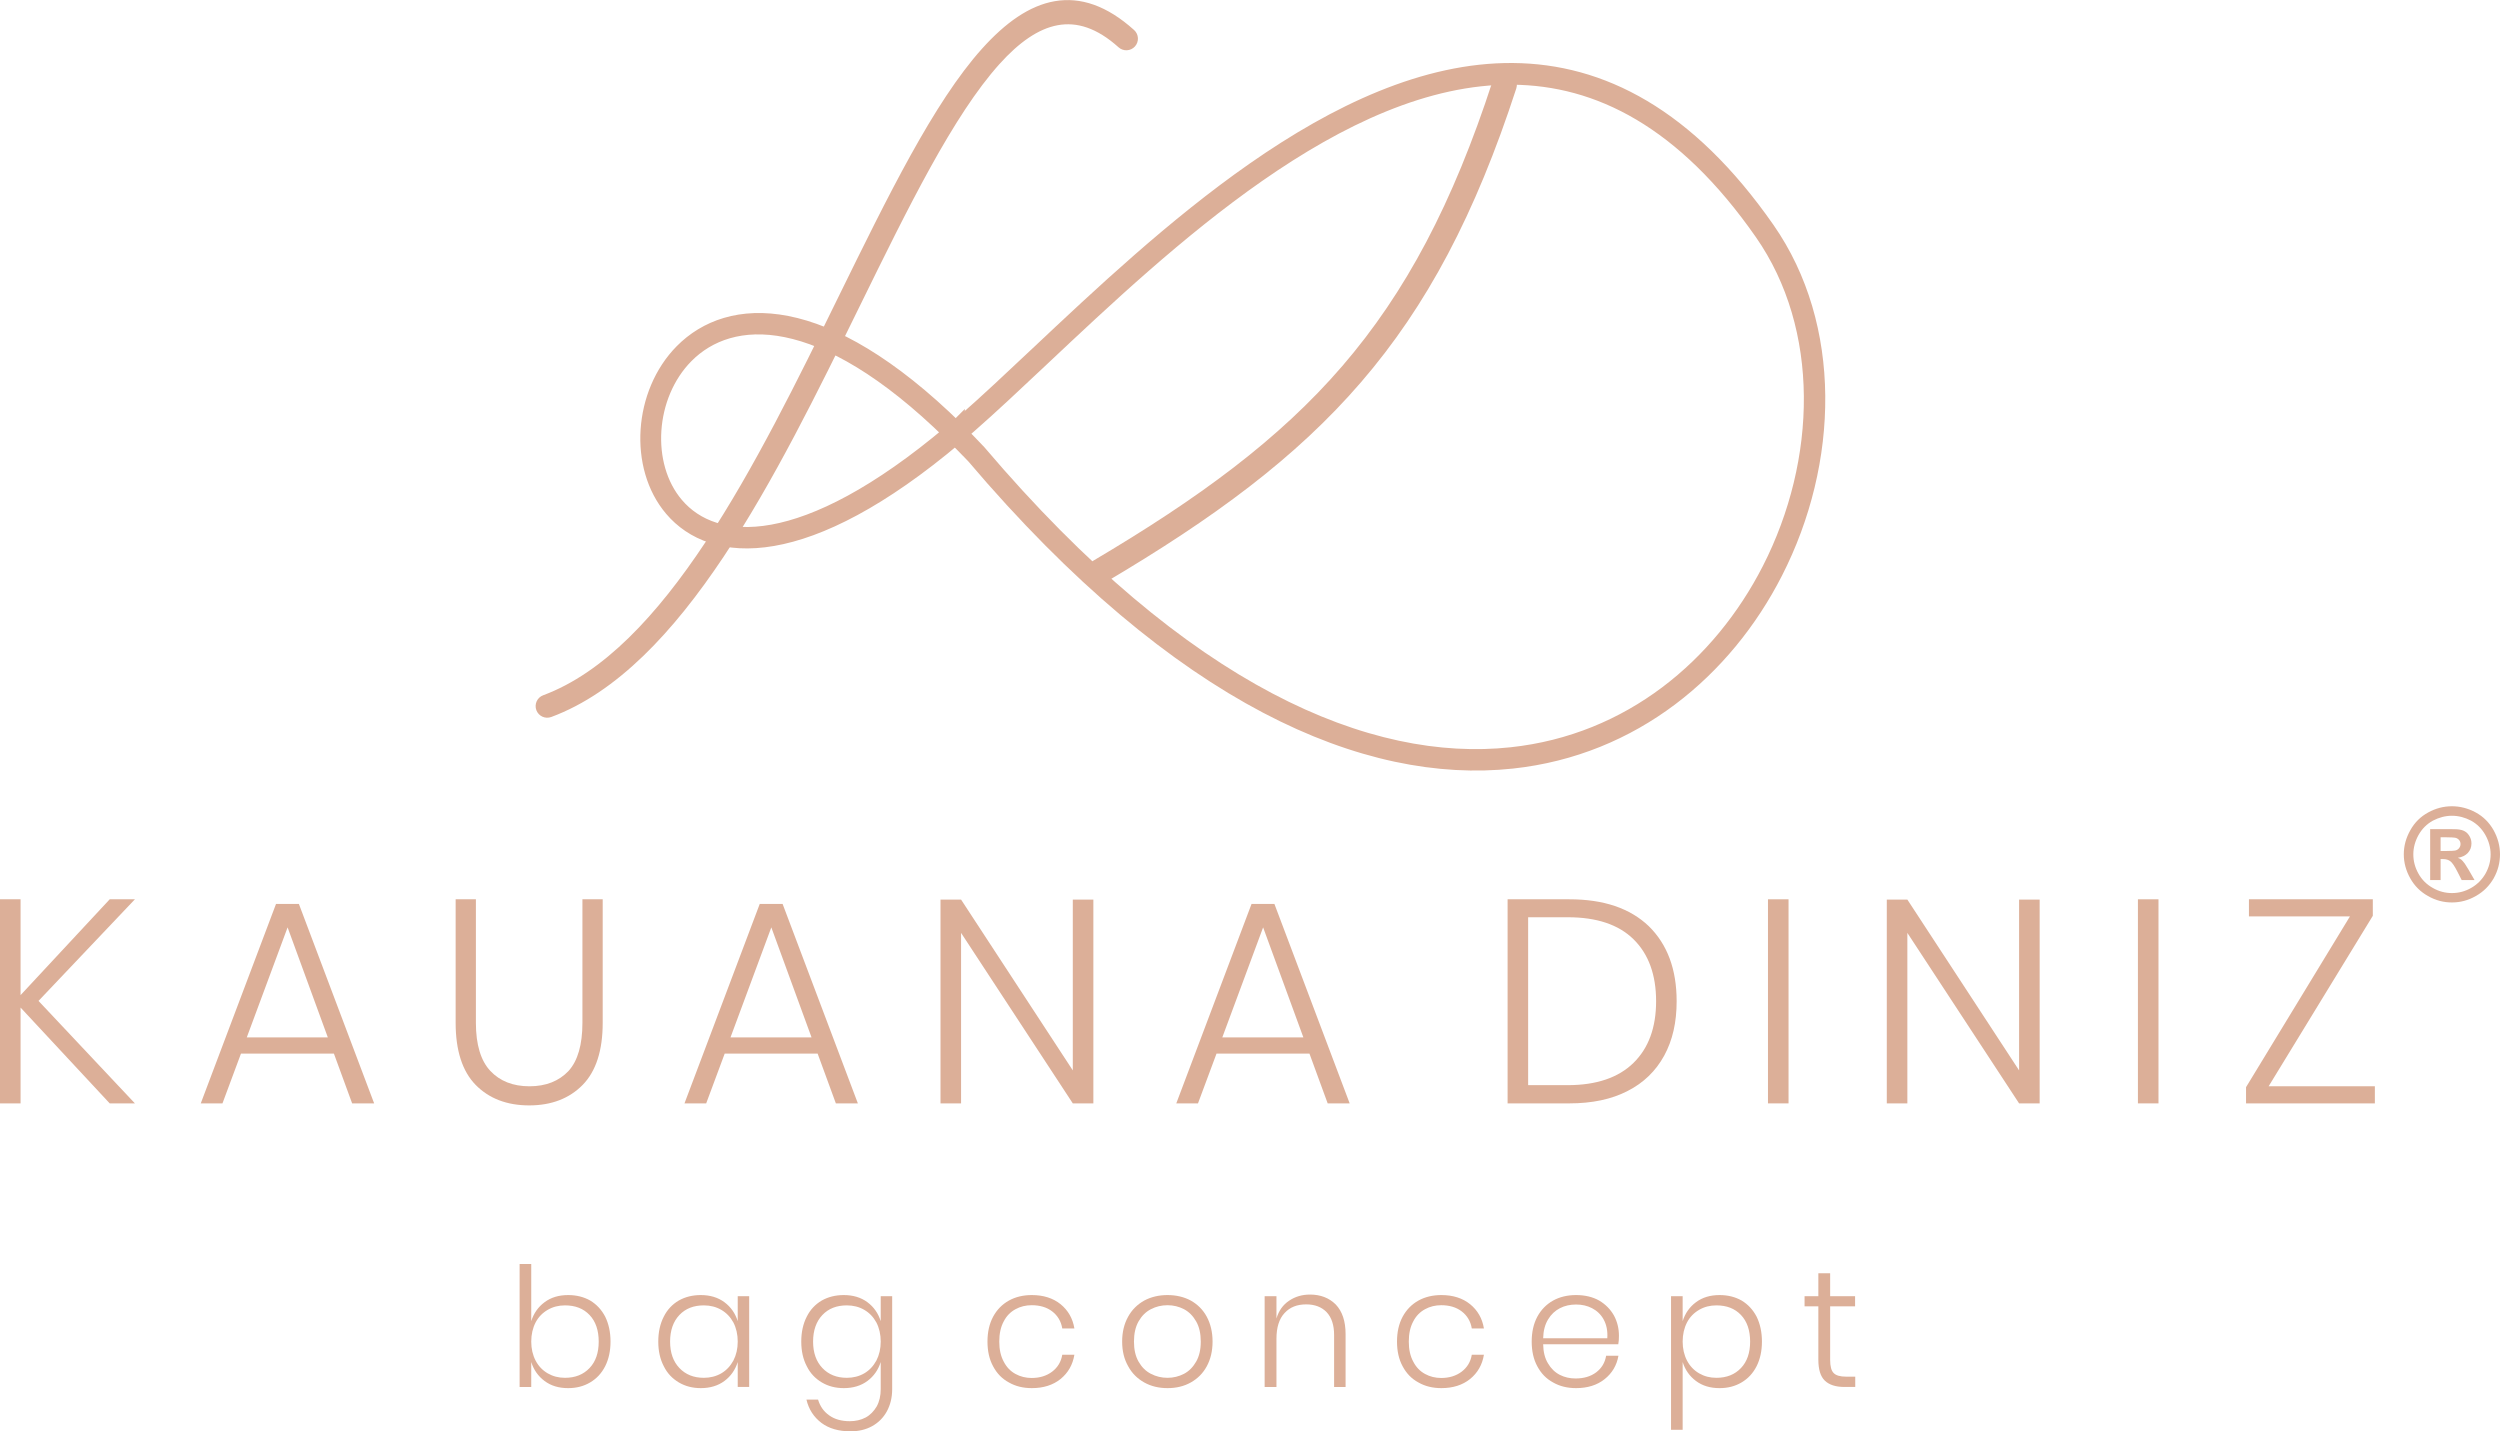 <?xml version="1.0" encoding="UTF-8"?>
<!-- Creator: CorelDRAW -->
<svg xmlns="http://www.w3.org/2000/svg" xmlns:xlink="http://www.w3.org/1999/xlink" xmlns:xodm="http://www.corel.com/coreldraw/odm/2003" xml:space="preserve" width="999px" height="572px" version="1.0" style="shape-rendering:geometricPrecision; text-rendering:geometricPrecision; image-rendering:optimizeQuality; fill-rule:evenodd; clip-rule:evenodd" viewBox="0 0 1051.64 602.05">
 <defs>
  <style type="text/css">
   <![CDATA[
    .str0 {stroke:#DCAF98;stroke-width:3.48;stroke-miterlimit:22.926}
    .str1 {stroke:#DCAF98;stroke-width:6.96;stroke-miterlimit:22.926}
    .fil1 {fill:#DCAF98}
    .fil2 {fill:#373435;fill-rule:nonzero}
    .fil0 {fill:#DCAF98;fill-rule:nonzero}
   ]]>
  </style>
 </defs>
 <g id="Camada_x0020_1">
  <g id="_2409269870304">
   <path class="fil0" d="M1031.41 339.11c3.46,0 6.81,0.87 10.01,2.6 3.19,1.73 5.68,4.22 7.52,7.46 1.78,3.25 2.7,6.6 2.7,10.17 0,3.52 -0.87,6.87 -2.65,10.07 -1.84,3.19 -4.33,5.68 -7.52,7.46 -3.19,1.84 -6.55,2.71 -10.06,2.71 -3.52,0 -6.87,-0.87 -10.07,-2.71 -3.19,-1.78 -5.68,-4.27 -7.46,-7.46 -1.79,-3.2 -2.71,-6.55 -2.71,-10.07 0,-3.57 0.92,-6.92 2.76,-10.17 1.79,-3.24 4.33,-5.73 7.52,-7.46 3.14,-1.73 6.49,-2.6 9.96,-2.6zm0 4c-2.76,0 -5.41,0.71 -8.01,2.06 -2.54,1.41 -4.55,3.41 -6.01,6 -1.46,2.6 -2.21,5.36 -2.21,8.17 0,2.82 0.7,5.52 2.16,8.12 1.41,2.54 3.41,4.54 6.01,6 2.54,1.46 5.24,2.17 8.06,2.17 2.86,0 5.57,-0.71 8.11,-2.17 2.54,-1.46 4.55,-3.46 6.01,-6 1.46,-2.6 2.16,-5.3 2.16,-8.12 0,-2.81 -0.76,-5.57 -2.22,-8.17 -1.46,-2.59 -3.46,-4.59 -6,-6 -2.6,-1.35 -5.25,-2.06 -8.06,-2.06zm-9.15 27.05l0 -21.42 4.33 0c4.11,0 6.39,0 6.87,0.05 1.46,0.11 2.55,0.38 3.36,0.87 0.81,0.43 1.46,1.14 2,2.06 0.54,0.91 0.81,1.94 0.81,3.03 0,1.56 -0.49,2.86 -1.51,4 -1.03,1.08 -2.44,1.78 -4.22,2.05 0.64,0.22 1.13,0.49 1.46,0.76 0.38,0.33 0.86,0.87 1.46,1.68 0.16,0.22 0.7,1.08 1.62,2.6l2.49 4.32 -5.41 0 -1.79 -3.51c-1.19,-2.33 -2.16,-3.79 -2.97,-4.39 -0.76,-0.59 -1.79,-0.92 -2.98,-0.92l-1.13 0 0 8.82 -4.39 0zm4.39 -12.22l1.78 0c2.49,0 4.06,-0.11 4.65,-0.27 0.6,-0.22 1.09,-0.54 1.41,-1.03 0.38,-0.49 0.54,-1.03 0.54,-1.63 0,-0.59 -0.16,-1.13 -0.49,-1.56 -0.37,-0.49 -0.86,-0.82 -1.46,-1.03 -0.65,-0.16 -2.21,-0.27 -4.65,-0.27l-1.78 0 0 5.79z"></path>
   <polygon class="fil0" points="16.2,420.99 56.75,464.1 46.15,464.1 8.65,423.79 8.65,464.1 0,464.1 0,378.25 8.65,378.25 8.65,418.56 46.15,378.25 56.75,378.25 "></polygon>
   <path class="fil0" d="M140.46 443.15l-39.09 0 -7.79 20.95 -9.13 0 31.66 -83.9 9.62 0 31.66 83.9 -9.26 0 -7.67 -20.95zm-2.56 -6.81l-16.92 -46.28 -17.17 46.28 34.09 0z"></path>
   <path class="fil0" d="M200.19 378.25l0 52c0,9.13 2.07,15.95 6.09,20.21 4.02,4.26 9.5,6.45 16.44,6.45 6.94,0 12.42,-2.19 16.44,-6.45 3.89,-4.26 5.84,-11.08 5.84,-20.21l0 -52 8.53 0 0 52c0,11.57 -2.81,20.33 -8.41,26.06 -5.6,5.72 -13.15,8.64 -22.52,8.64 -9.38,0 -16.93,-2.92 -22.53,-8.64 -5.6,-5.73 -8.4,-14.49 -8.4,-26.06l0 -52 8.52 0z"></path>
   <path class="fil0" d="M343.94 443.15l-39.09 0 -7.79 20.95 -9.13 0 31.66 -83.9 9.62 0 31.66 83.9 -9.26 0 -7.67 -20.95zm-2.56 -6.81l-16.92 -46.28 -17.17 46.28 34.09 0z"></path>
   <polygon class="fil0" points="459.93,464.1 451.28,464.1 404.28,392.38 404.28,464.1 395.63,464.1 395.63,378.37 404.28,378.37 451.28,450.22 451.28,378.37 459.93,378.37 "></polygon>
   <path class="fil0" d="M550.83 443.15l-39.09 0 -7.8 20.95 -9.13 0 31.66 -83.9 9.62 0 31.66 83.9 -9.25 0 -7.67 -20.95zm-2.56 -6.81l-16.93 -46.28 -17.17 46.28 34.1 0z"></path>
   <path class="fil0" d="M705.29 421.11c0,8.89 -1.7,16.44 -5.23,22.9 -3.53,6.45 -8.65,11.44 -15.35,14.85 -6.82,3.53 -14.97,5.24 -24.59,5.24l-25.94 0 0 -85.85 25.94 0c14.49,0 25.57,3.77 33.48,11.33 7.8,7.67 11.69,18.14 11.69,31.53zm-45.78 35.32c12.05,0 21.31,-3.17 27.64,-9.38 6.33,-6.21 9.5,-14.85 9.5,-25.94 0,-11.08 -3.17,-19.84 -9.5,-26.05 -6.33,-6.22 -15.59,-9.26 -27.64,-9.26l-16.69 0 0 70.63 16.69 0z"></path>
   <polygon class="fil0" points="752.36,378.25 752.36,464.1 743.71,464.1 743.71,378.25 "></polygon>
   <polygon class="fil0" points="857.99,464.1 849.34,464.1 802.34,392.38 802.34,464.1 793.69,464.1 793.69,378.37 802.34,378.37 849.34,450.22 849.34,378.37 857.99,378.37 "></polygon>
   <polygon class="fil0" points="907.98,378.25 907.98,464.1 899.33,464.1 899.33,378.25 "></polygon>
   <polygon class="fil0" points="954.31,456.91 999,456.91 999,464.1 944.81,464.1 944.81,457.28 988.52,385.44 946.03,385.44 946.03,378.25 998.14,378.25 998.14,385.19 "></polygon>
   <path class="fil0" d="M238.99 544.73c3.5,0 6.57,0.77 9.3,2.31 2.66,1.61 4.75,3.84 6.29,6.78 1.47,3 2.24,6.5 2.24,10.48 0,3.99 -0.77,7.41 -2.24,10.35 -1.54,3.01 -3.63,5.24 -6.36,6.85 -2.73,1.61 -5.8,2.38 -9.23,2.38 -3.91,0 -7.2,-0.98 -9.92,-3.01 -2.73,-2.03 -4.55,-4.68 -5.6,-7.97l0 10.49 -4.89 0 0 -51.73 4.89 0 0 24.05c1.05,-3.29 2.87,-5.95 5.6,-7.97 2.72,-2.03 6.01,-3.01 9.92,-3.01zm-1.33 4.34c-2.72,0 -5.1,0.62 -7.27,1.88 -2.16,1.26 -3.91,3.01 -5.1,5.32 -1.19,2.3 -1.82,5.03 -1.82,8.03 0,3.01 0.63,5.67 1.82,7.97 1.19,2.31 2.94,4.13 5.1,5.39 2.17,1.25 4.55,1.88 7.27,1.88 4.34,0 7.76,-1.39 10.35,-4.12 2.59,-2.73 3.84,-6.43 3.84,-11.12 0,-4.68 -1.25,-8.45 -3.84,-11.18 -2.59,-2.73 -6.01,-4.05 -10.35,-4.05z"></path>
   <path class="fil0" d="M294.81 544.73c3.84,0 7.2,0.98 9.93,3.01 2.72,2.02 4.54,4.68 5.59,7.97l0 -10.49 4.82 0 0 38.17 -4.82 0 0 -10.49c-1.05,3.29 -2.87,5.94 -5.59,7.97 -2.73,2.03 -6.09,3.01 -9.93,3.01 -3.43,0 -6.5,-0.77 -9.23,-2.38 -2.72,-1.61 -4.89,-3.84 -6.36,-6.85 -1.54,-2.94 -2.31,-6.36 -2.31,-10.35 0,-3.98 0.77,-7.48 2.31,-10.48 1.47,-2.94 3.57,-5.17 6.29,-6.78 2.73,-1.54 5.8,-2.31 9.3,-2.31zm1.26 4.34c-4.27,0 -7.69,1.32 -10.28,4.05 -2.59,2.73 -3.91,6.5 -3.91,11.18 0,4.69 1.32,8.39 3.91,11.12 2.59,2.73 6.01,4.12 10.28,4.12 2.72,0 5.17,-0.63 7.34,-1.88 2.16,-1.26 3.84,-3.08 5.1,-5.39 1.19,-2.3 1.82,-4.96 1.82,-7.97 0,-3 -0.63,-5.73 -1.82,-8.03 -1.26,-2.31 -2.94,-4.06 -5.1,-5.32 -2.17,-1.26 -4.62,-1.88 -7.34,-1.88z"></path>
   <path class="fil0" d="M354.96 544.73c3.84,0 7.2,0.98 9.93,3.01 2.72,2.02 4.54,4.68 5.59,7.97l0 -10.49 4.82 0 0 39.08c0,3.56 -0.77,6.64 -2.24,9.36 -1.46,2.66 -3.56,4.76 -6.22,6.23 -2.65,1.46 -5.66,2.16 -9.09,2.16 -4.96,0 -9.08,-1.19 -12.23,-3.56 -3.21,-2.45 -5.31,-5.66 -6.29,-9.79l4.89 0c0.84,2.8 2.38,5.03 4.69,6.64 2.23,1.61 5.1,2.45 8.67,2.45 2.44,0 4.61,-0.49 6.64,-1.54 1.95,-1.05 3.49,-2.66 4.68,-4.68 1.12,-2.03 1.68,-4.48 1.68,-7.27l0 -11.4c-1.05,3.29 -2.87,5.94 -5.59,7.97 -2.73,2.03 -6.09,3.01 -9.93,3.01 -3.43,0 -6.5,-0.77 -9.23,-2.38 -2.72,-1.61 -4.89,-3.84 -6.36,-6.85 -1.54,-2.94 -2.31,-6.36 -2.31,-10.35 0,-3.98 0.77,-7.48 2.31,-10.48 1.47,-2.94 3.57,-5.17 6.29,-6.78 2.73,-1.54 5.8,-2.31 9.3,-2.31zm1.26 4.34c-4.27,0 -7.69,1.32 -10.28,4.05 -2.59,2.73 -3.91,6.5 -3.91,11.18 0,4.69 1.32,8.39 3.91,11.12 2.59,2.73 6.01,4.12 10.28,4.12 2.72,0 5.17,-0.63 7.34,-1.88 2.16,-1.26 3.84,-3.08 5.1,-5.39 1.19,-2.3 1.82,-4.96 1.82,-7.97 0,-3 -0.63,-5.73 -1.82,-8.03 -1.26,-2.31 -2.94,-4.06 -5.1,-5.32 -2.17,-1.26 -4.62,-1.88 -7.34,-1.88z"></path>
   <path class="fil0" d="M434.05 544.73c4.83,0 8.88,1.26 12.1,3.85 3.14,2.58 5.1,5.94 5.8,10.2l-5.1 0c-0.49,-3 -1.96,-5.45 -4.27,-7.2 -2.3,-1.75 -5.17,-2.58 -8.6,-2.58 -2.44,0 -4.75,0.55 -6.78,1.67 -2.09,1.12 -3.77,2.8 -4.96,5.11 -1.26,2.3 -1.89,5.17 -1.89,8.52 0,3.36 0.63,6.16 1.89,8.46 1.19,2.31 2.87,4.06 4.96,5.17 2.03,1.12 4.34,1.68 6.78,1.68 3.43,0 6.3,-0.91 8.6,-2.65 2.31,-1.75 3.78,-4.13 4.27,-7.13l5.1 0c-0.7,4.26 -2.66,7.62 -5.8,10.2 -3.22,2.59 -7.27,3.85 -12.1,3.85 -3.63,0 -6.85,-0.77 -9.64,-2.38 -2.87,-1.54 -5.04,-3.77 -6.64,-6.78 -1.61,-2.94 -2.38,-6.43 -2.38,-10.42 0,-3.98 0.77,-7.48 2.38,-10.48 1.6,-2.94 3.77,-5.17 6.64,-6.78 2.79,-1.54 6.01,-2.31 9.64,-2.31z"></path>
   <path class="fil0" d="M491.13 544.73c3.63,0 6.92,0.77 9.78,2.31 2.87,1.61 5.11,3.84 6.71,6.78 1.61,3 2.45,6.5 2.45,10.48 0,3.99 -0.84,7.48 -2.45,10.42 -1.6,2.94 -3.84,5.17 -6.71,6.78 -2.86,1.61 -6.15,2.38 -9.78,2.38 -3.64,0 -6.92,-0.77 -9.79,-2.38 -2.87,-1.61 -5.17,-3.84 -6.78,-6.85 -1.68,-2.94 -2.52,-6.36 -2.52,-10.35 0,-3.98 0.84,-7.48 2.52,-10.48 1.61,-2.94 3.91,-5.17 6.78,-6.78 2.87,-1.54 6.15,-2.31 9.79,-2.31zm0 4.27c-2.52,0 -4.83,0.55 -6.99,1.67 -2.17,1.12 -3.85,2.8 -5.18,5.11 -1.32,2.3 -1.95,5.17 -1.95,8.52 0,3.36 0.63,6.16 1.95,8.46 1.33,2.31 3.01,3.99 5.18,5.1 2.16,1.12 4.47,1.68 6.99,1.68 2.44,0 4.75,-0.56 6.92,-1.68 2.1,-1.11 3.77,-2.79 5.1,-5.1 1.33,-2.3 1.96,-5.1 1.96,-8.46 0,-3.35 -0.63,-6.22 -1.96,-8.52 -1.33,-2.31 -3,-3.99 -5.1,-5.11 -2.17,-1.12 -4.48,-1.67 -6.92,-1.67z"></path>
   <path class="fil0" d="M551.07 544.52c4.4,0 8.04,1.4 10.83,4.19 2.73,2.87 4.13,7 4.13,12.45l0 22.23 -4.83 0 0 -21.88c0,-4.13 -1.04,-7.34 -3.14,-9.58 -2.1,-2.17 -4.96,-3.28 -8.6,-3.28 -3.84,0 -6.85,1.18 -9.09,3.63 -2.3,2.45 -3.42,6.08 -3.42,10.84l0 20.27 -4.97 0 0 -38.17 4.97 0 0 9.37c0.98,-3.29 2.72,-5.74 5.31,-7.48 2.59,-1.75 5.52,-2.59 8.81,-2.59z"></path>
   <path class="fil0" d="M606.33 544.73c4.82,0 8.87,1.26 12.09,3.85 3.15,2.58 5.1,5.94 5.8,10.2l-5.1 0c-0.49,-3 -1.96,-5.45 -4.27,-7.2 -2.3,-1.75 -5.17,-2.58 -8.59,-2.58 -2.45,0 -4.76,0.55 -6.78,1.67 -2.1,1.12 -3.78,2.8 -4.97,5.11 -1.26,2.3 -1.89,5.17 -1.89,8.52 0,3.36 0.63,6.16 1.89,8.46 1.19,2.31 2.87,4.06 4.97,5.17 2.02,1.12 4.33,1.68 6.78,1.68 3.42,0 6.29,-0.91 8.59,-2.65 2.31,-1.75 3.78,-4.13 4.27,-7.13l5.1 0c-0.7,4.26 -2.65,7.62 -5.8,10.2 -3.22,2.59 -7.27,3.85 -12.09,3.85 -3.64,0 -6.85,-0.77 -9.65,-2.38 -2.87,-1.54 -5.03,-3.77 -6.64,-6.78 -1.61,-2.94 -2.38,-6.43 -2.38,-10.42 0,-3.98 0.77,-7.48 2.38,-10.48 1.61,-2.94 3.77,-5.17 6.64,-6.78 2.8,-1.54 6.01,-2.31 9.65,-2.31z"></path>
   <path class="fil0" d="M662.77 579.82c3.43,0 6.36,-0.84 8.67,-2.58 2.31,-1.75 3.7,-4.06 4.19,-6.99l5.18 0c-0.7,4.05 -2.66,7.34 -5.81,9.85 -3.14,2.52 -7.2,3.78 -12.02,3.78 -3.63,0 -6.85,-0.77 -9.65,-2.38 -2.86,-1.54 -5.03,-3.77 -6.64,-6.78 -1.6,-2.94 -2.37,-6.43 -2.37,-10.42 0,-3.98 0.77,-7.48 2.37,-10.48 1.61,-2.94 3.78,-5.17 6.64,-6.78 2.8,-1.54 6.02,-2.31 9.65,-2.31 3.71,0 6.99,0.77 9.72,2.31 2.72,1.61 4.75,3.7 6.22,6.29 1.4,2.59 2.1,5.45 2.1,8.53 0,1.33 -0.07,2.51 -0.28,3.56l-31.6 0c0.07,3.22 0.7,5.87 2.03,8.04 1.26,2.17 2.93,3.78 4.96,4.83 2.03,1.04 4.26,1.53 6.64,1.53zm0.21 -31.11c-2.45,0 -4.75,0.49 -6.78,1.54 -2.03,1.05 -3.7,2.59 -4.96,4.69 -1.33,2.16 -2.03,4.82 -2.1,7.97l26.98 0c0.21,-3.15 -0.35,-5.74 -1.53,-7.9 -1.19,-2.17 -2.87,-3.71 -4.9,-4.76 -2.03,-1.05 -4.26,-1.54 -6.71,-1.54z"></path>
   <path class="fil0" d="M723.34 544.73c3.5,0 6.57,0.77 9.3,2.31 2.66,1.61 4.75,3.84 6.29,6.78 1.47,3 2.24,6.5 2.24,10.48 0,3.99 -0.77,7.41 -2.24,10.35 -1.54,3.01 -3.63,5.24 -6.36,6.85 -2.73,1.61 -5.8,2.38 -9.23,2.38 -3.91,0 -7.2,-0.98 -9.92,-3.01 -2.73,-2.03 -4.55,-4.68 -5.6,-7.97l0 28.52 -4.89 0 0 -56.2 4.89 0 0 10.49c1.05,-3.29 2.87,-5.95 5.6,-7.97 2.72,-2.03 6.01,-3.01 9.92,-3.01zm-1.33 4.34c-2.72,0 -5.1,0.62 -7.27,1.88 -2.16,1.26 -3.91,3.01 -5.1,5.32 -1.19,2.3 -1.82,5.03 -1.82,8.03 0,3.01 0.63,5.67 1.82,7.97 1.19,2.31 2.94,4.13 5.1,5.39 2.17,1.25 4.55,1.88 7.27,1.88 4.34,0 7.76,-1.39 10.35,-4.12 2.59,-2.73 3.84,-6.43 3.84,-11.12 0,-4.68 -1.25,-8.45 -3.84,-11.18 -2.59,-2.73 -6.01,-4.05 -10.35,-4.05z"></path>
   <path class="fil0" d="M780.42 579.05l0 4.34 -4.55 0c-3.7,0 -6.43,-0.91 -8.25,-2.66 -1.81,-1.75 -2.72,-4.68 -2.72,-8.81l0 -22.44 -5.8 0 0 -4.26 5.8 0 0 -9.65 4.96 0 0 9.65 10.49 0 0 4.26 -10.49 0 0 22.51c0,2.73 0.49,4.55 1.47,5.53 0.98,1.04 2.73,1.53 5.17,1.53l3.92 0z"></path>
   <path class="fil1 str0" d="M629.58 34.48c0.59,-1.82 2.55,-2.82 4.37,-2.23 1.82,0.6 2.82,2.56 2.23,4.38 -17.18,52.83 -37.53,91.12 -64.95,122.94 -27.39,31.79 -61.74,57.01 -107.01,83.78 -1.65,0.97 -3.78,0.43 -4.75,-1.22 -0.98,-1.65 -0.43,-3.78 1.22,-4.76 44.65,-26.41 78.48,-51.21 105.3,-82.33 26.78,-31.09 46.7,-68.63 63.59,-120.56z"></path>
   <path class="fil1 str0" d="M231.29 299.93c-1.62,0.61 -3.43,-0.22 -4.04,-1.84 -0.6,-1.63 0.22,-3.44 1.85,-4.04 52.01,-19.35 90.69,-98.17 125.26,-168.65 20.72,-42.24 39.99,-81.52 60.08,-103.85 19.24,-21.4 39.15,-27.73 61.46,-7.67 1.29,1.16 1.39,3.15 0.23,4.45 -1.16,1.29 -3.15,1.39 -4.44,0.23 -18.85,-16.95 -35.91,-11.32 -52.57,7.2 -19.55,21.73 -38.62,60.6 -59.12,102.4 -35.1,71.54 -74.35,151.56 -128.71,171.77z"></path>
   <path class="fil2 str1" d="M409.8 191.59c-1.4,-1.48 -2.82,-2.96 -4.25,-4.42 -1.18,-1.22 -2.37,-2.41 -3.56,-3.6l0.09 -2.82 3.97 -3.43c9.22,-8.08 19.45,-17.71 30.52,-28.13 26.43,-24.87 57.64,-54.25 91.17,-77.62 69.39,-48.37 148.54,-70.97 215.42,24.98 28.34,40.65 27,97.7 3.31,144.04 -10.48,20.52 -25.35,38.94 -43.96,52.93 -18.62,13.99 -41,23.54 -66.47,26.28 -60.7,6.54 -139.02,-25.55 -226.24,-128.21zm-2.79 -5.86c1.4,1.43 2.84,2.93 4.31,4.5l0.04 0.03c86.71,102.05 164.37,133.98 224.46,127.5 25.09,-2.7 47.12,-12.1 65.46,-25.88 18.35,-13.79 33.02,-31.97 43.37,-52.22 23.36,-45.71 24.72,-101.93 -3.17,-141.94 -65.92,-94.58 -144.05,-72.23 -212.56,-24.48 -33.4,23.29 -64.57,52.62 -90.94,77.45 -11.11,10.45 -21.38,20.12 -30.58,28.17l-3.87 3.35c1.14,1.14 2.3,2.31 3.48,3.52z"></path>
   <path class="fil2 str1" d="M401.99 183.51l-0.03 -0.03c-63.26,53.39 -102.12,50.38 -119.1,30.35 -7.49,-8.82 -10.71,-20.93 -9.91,-33.01 0.8,-12.06 5.61,-24.1 14.19,-32.79 19.64,-19.88 58.93,-22.3 114.93,32.68l0.02 -0.02 -0.1 2.82zm-1.75 -1.49c-54.82,-53.77 -92.97,-51.73 -111.89,-32.57 -8.23,8.33 -12.84,19.89 -13.61,31.48 -0.76,11.57 2.3,23.16 9.43,31.55 16.33,19.26 54.07,21.8 116.07,-30.46z"></path>
  </g>
 </g>
</svg>
